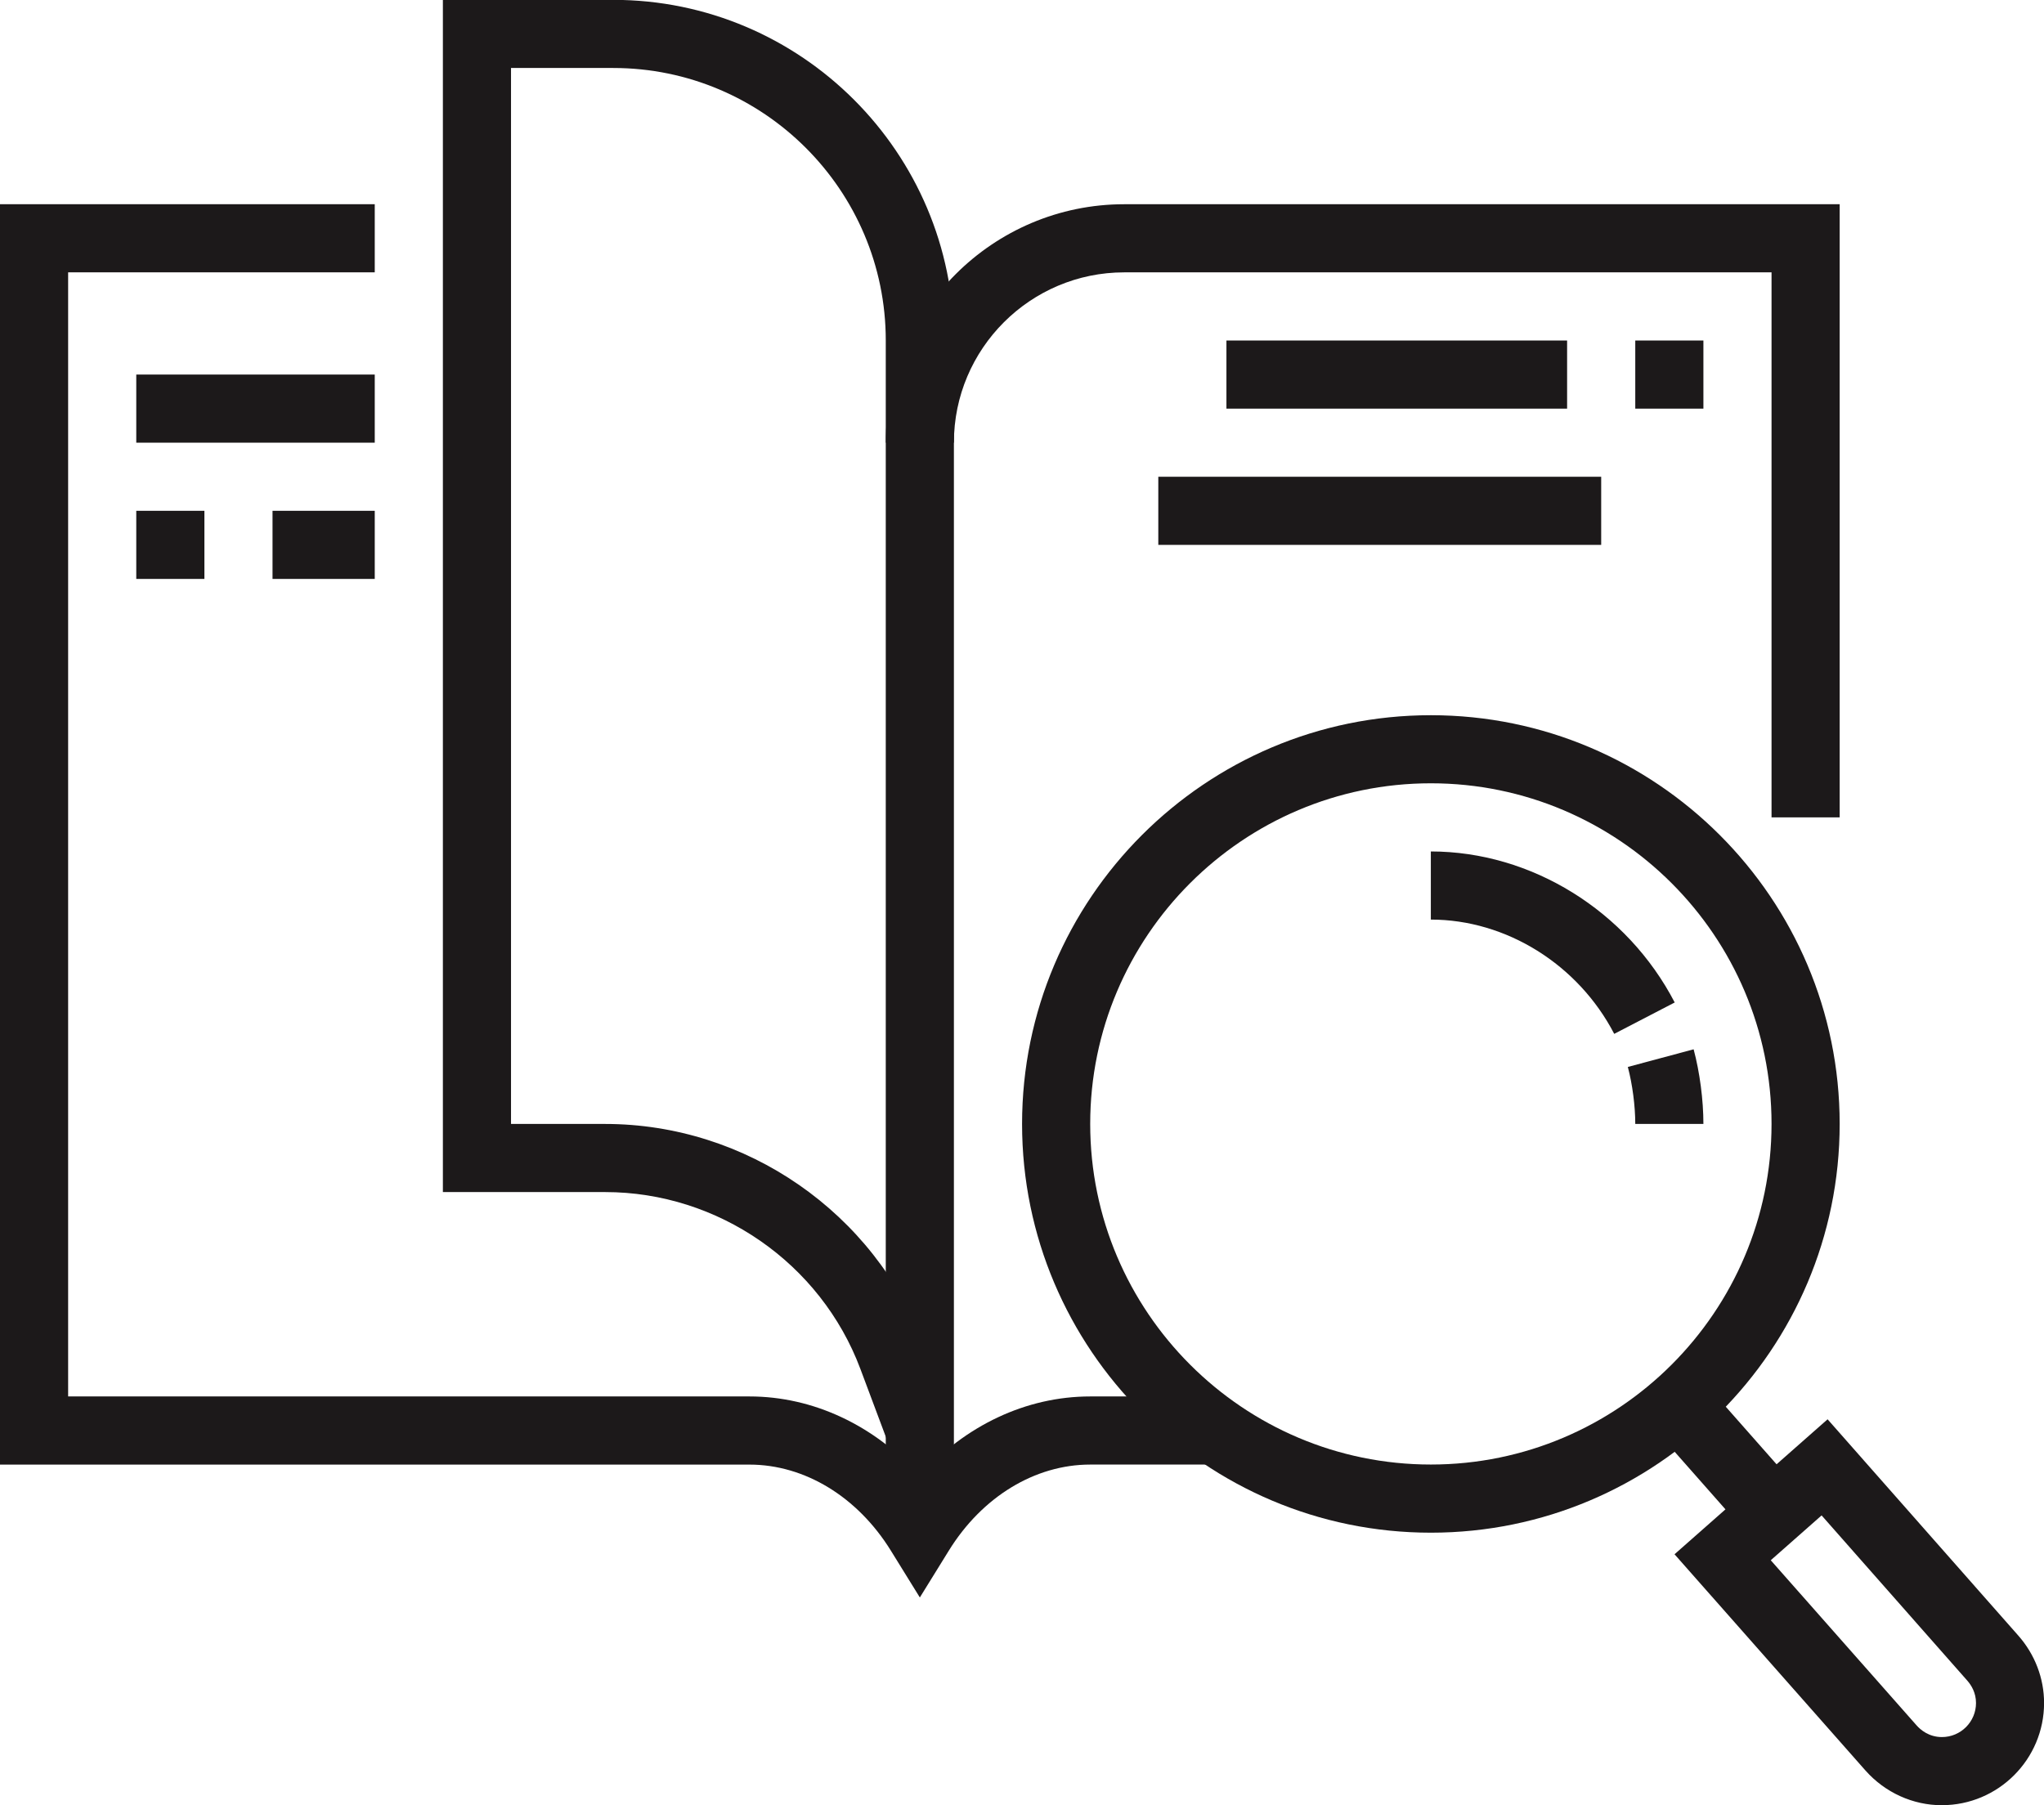 <?xml version="1.0" encoding="UTF-8" standalone="no"?><svg xmlns="http://www.w3.org/2000/svg" xmlns:xlink="http://www.w3.org/1999/xlink" fill="#1c191a" height="509.6" preserveAspectRatio="xMidYMid meet" version="1" viewBox="0.0 38.5 576.9 509.6" width="576.9" zoomAndPan="magnify"><g id="change1_1"><path d="m403.85,471.15c-63.63,0-115.38-51.76-115.38-115.38s51.76-115.38,115.38-115.38,115.38,51.76,115.38,115.38-51.76,115.38-115.38,115.38Zm0-211.54c-53.02,0-96.15,43.14-96.15,96.15s43.14,96.15,96.15,96.15,96.15-43.14,96.15-96.15-43.14-96.15-96.15-96.15Z"/></g><g id="change1_2"><path d="m548.08,548.08c-8.19,0-16.06-3.58-21.57-9.8l-53.89-61.04,43.2-38.1,53.83,61.06c4.69,5.31,7.27,12.08,7.27,19.02,0,15.91-12.94,28.85-28.85,28.85Zm-48.3-69.15l41.15,46.6c1.09,1.24,3.47,3.31,7.16,3.31,5.31,0,9.62-4.31,9.62-9.62,0-2.9-1.33-5.03-2.46-6.31l-41.12-46.64-14.34,12.65Z"/></g><g id="change1_3"><path d="M477.54 430.03H496.77V470.5H477.54z" transform="rotate(-41.42 487.093 450.232)"/></g><g id="change1_4"><path d="m455.6,330.34c-10.18-19.6-30.5-32.26-51.76-32.26v-19.23c28.36,0,55.37,16.73,68.83,42.63l-17.07,8.86Z"/></g><g id="change1_5"><path d="m480.77,355.77h-19.23c0-5.08-.81-11.24-2.1-16.09l18.57-4.98c1.73,6.44,2.76,14.32,2.76,21.06Z"/></g><g id="change1_6"><path d="m269.23,471.15h-19.23V163.46c0-37.11,30.2-67.31,67.31-67.31h201.92v173.08h-19.23V115.38h-182.69c-26.51,0-48.08,21.57-48.08,48.08v307.69Z"/></g><g id="change1_7"><path d="m259.62,489.44l-8.18-13.22c-9.41-15.21-24.33-24.29-39.9-24.29H0V96.15h105.77v19.23H19.23v317.31h192.31c18.06,0,35.3,8.21,48.08,22.45,12.77-14.24,30.01-22.45,48.08-22.45h35.33v19.23h-35.33c-15.58,0-30.5,9.08-39.9,24.29l-8.18,13.22Z"/></g><g id="change1_8"><path d="M38.46 144.23H105.77V163.46H38.46z"/></g><g id="change1_9"><path d="M38.46 182.69H57.69V201.92H38.46z"/></g><g id="change1_10"><path d="M76.92 182.69H105.77V201.92H76.92z"/></g><g id="change1_11"><path d="m250.61,445.68l-7.78-20.77c-11.19-29.85-40.14-49.91-72.03-49.91h-45.8V38.46h48.08c53.02,0,96.15,43.14,96.15,96.15v28.85h-19.23v-28.85c0-42.41-34.51-76.92-76.92-76.92h-28.85v298.08h26.56c39.86,0,76.04,25.07,90.04,62.39l7.78,20.78-18.01,6.74Z"/></g><g id="change1_12"><path d="M346.15 134.62H442.3V153.85H346.15z"/></g><g id="change1_13"><path d="M461.54 134.62H480.77V153.85H461.54z"/></g><g id="change1_14"><path d="M326.92 173.08H451.92V192.31H326.92z"/></g></svg>